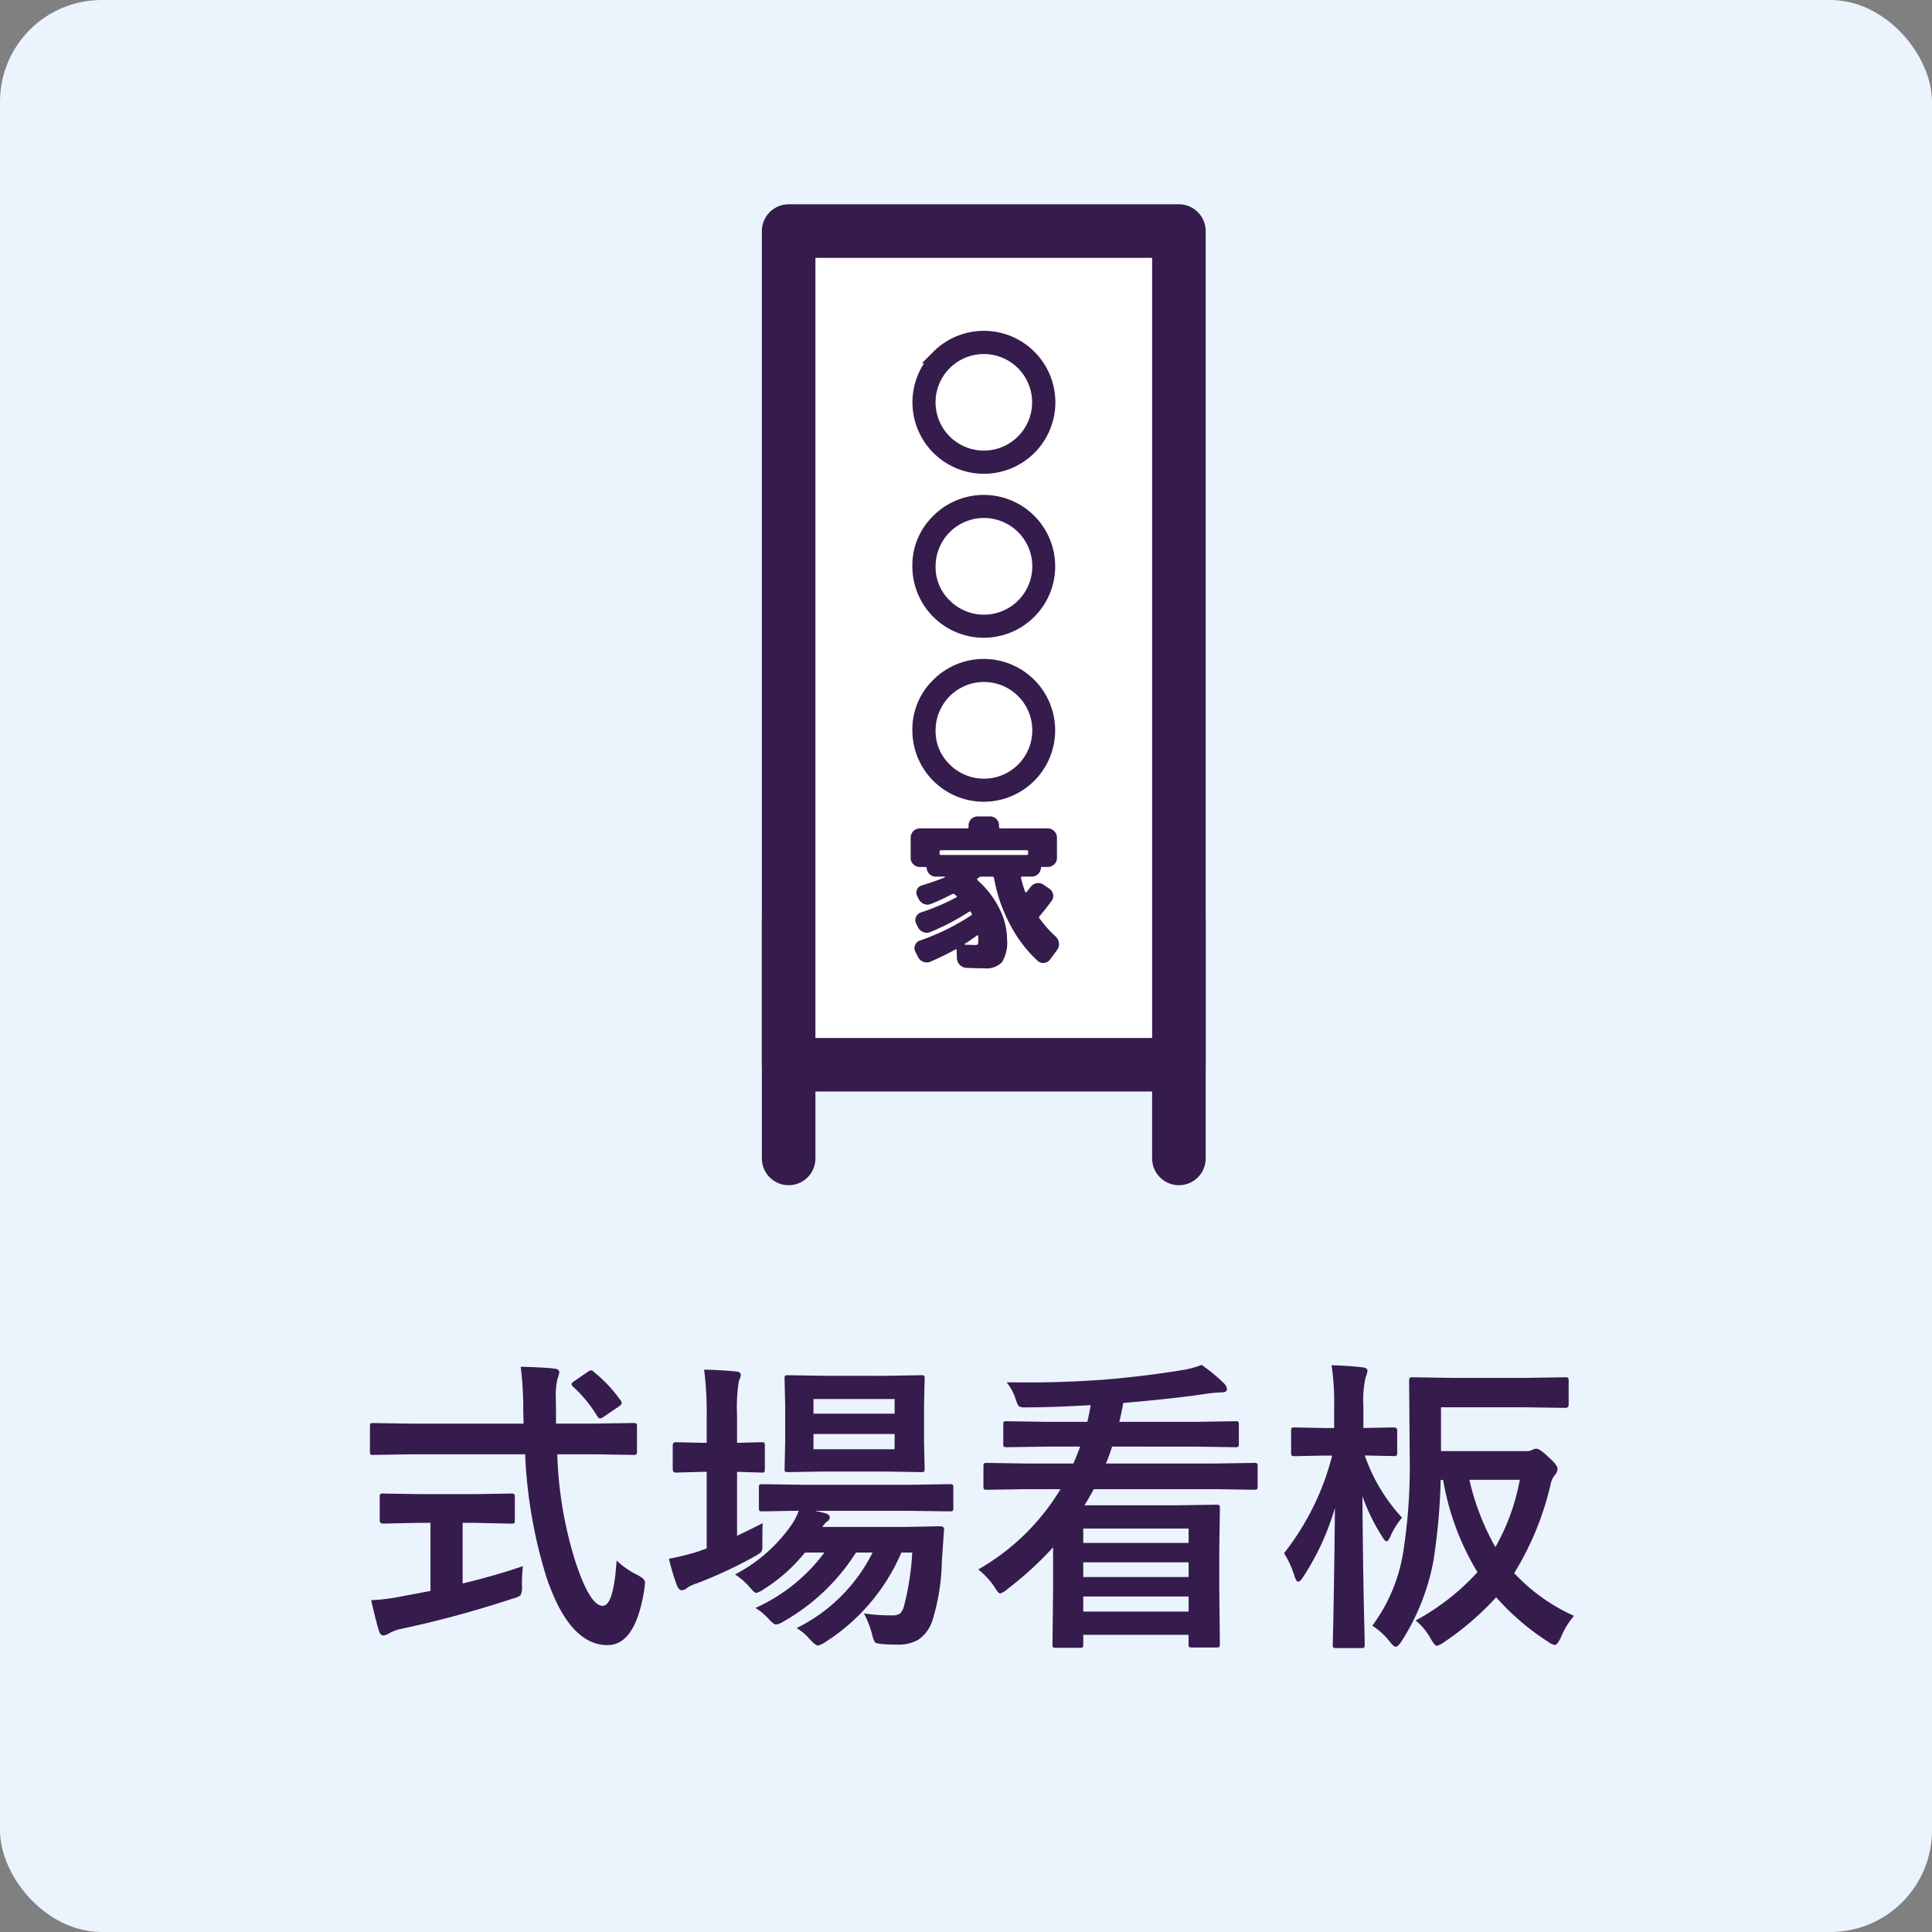 <svg id="レイヤー_1" data-name="レイヤー 1" xmlns="http://www.w3.org/2000/svg" viewBox="0 0 100 100"><rect x="0" y="0" width="100" height="100" fill="#808080" stroke="none"/><defs><style>.cls-1{fill:#ebf3fc;}.cls-2,.cls-5{fill:#351c4d;}.cls-3{fill:none;}.cls-3,.cls-4,.cls-5{stroke:#351c4d;}.cls-3,.cls-4{stroke-linecap:round;stroke-linejoin:round;stroke-width:2.772px;}.cls-4{fill:#fff;}.cls-5{stroke-miterlimit:10;stroke-width:0.693px;}</style></defs><rect class="cls-1" width="100" height="100" rx="5.263"/><path class="cls-2" d="M21.359,75.274l-2.054.032c-.074,0-.117-.009-.133-.028a.33.33,0,0,1-.024-.168V73.853c0-.1.008-.157.024-.172s.059-.024.133-.024l2.054.031H27.1l-.016-.656a17.48,17.48,0,0,0-.133-2.289q1.22.031,1.742.094c.172.02.258.086.258.195a2.359,2.359,0,0,1-.094.336,3.663,3.663,0,0,0-.086,1q0,.2.008.617v.7H30.75l2.047-.031c.083,0,.133.013.148.039a.314.314,0,0,1,.024.157V75.11a.29.29,0,0,1-.031.172.242.242,0,0,1-.141.024l-2.047-.032H28.844a20.571,20.571,0,0,0,.914,5.477q.766,2.367,1.437,2.367.57,0,.719-2.344a4.419,4.419,0,0,0,1.039.727,1.593,1.593,0,0,1,.352.227.3.3,0,0,1,.078.218c0,.047-.011.149-.031.305q-.453,2.922-1.93,2.9-1.962-.023-3.141-3.523a24.969,24.969,0,0,1-1.1-6.352Zm3.211,3.547h-.625v3.141q1.821-.445,3.118-.9a9.38,9.38,0,0,0-.047,1.008,1.007,1.007,0,0,1-.071.5,1.081,1.081,0,0,1-.406.172A54.446,54.446,0,0,1,20.813,84.3a2.173,2.173,0,0,0-.672.242.749.749,0,0,1-.289.109c-.105,0-.18-.07-.227-.211q-.148-.444-.414-1.617a9.358,9.358,0,0,0,1.531-.187l1.539-.289V78.821h-.547l-1.9.039c-.12,0-.18-.054-.18-.164V77.5a.282.282,0,0,1,.032-.172.285.285,0,0,1,.148-.023l1.9.031H24.57l1.891-.031c.089,0,.143.012.164.039a.31.31,0,0,1,.023.156V78.7c0,.078-.01.125-.031.141a.34.34,0,0,1-.156.023Zm6.18-7.8a7.355,7.355,0,0,1,1.375,1.468.254.254,0,0,1,.055.133c0,.052-.055.114-.164.188l-.758.515a.451.451,0,0,1-.2.094c-.047,0-.1-.042-.149-.125a6.874,6.874,0,0,0-1.25-1.523.214.214,0,0,1-.078-.125c0-.042.05-.1.149-.164l.671-.461a.481.481,0,0,1,.188-.094A.254.254,0,0,1,30.75,71.017Z"/><path class="cls-2" d="M39.477,78.837c-.011.183-.016.513-.016.992v.219a.435.435,0,0,1-.086.312,3.016,3.016,0,0,1-.336.211,23.2,23.2,0,0,1-2.945,1.375,2.111,2.111,0,0,0-.508.227.5.5,0,0,1-.289.14c-.089,0-.169-.07-.242-.21a11.03,11.03,0,0,1-.43-1.422,12.581,12.581,0,0,0,1.586-.4,1.485,1.485,0,0,1,.187-.07c.083-.026.144-.047.18-.063V76.181h-.133l-1.468.039c-.1,0-.157-.06-.157-.18V74.821c0-.114.052-.172.157-.172l1.468.032h.133V73.306a17.105,17.105,0,0,0-.133-2.414c.536.01,1.083.042,1.641.093.172.016.258.074.258.172a.952.952,0,0,1-.1.321,8.676,8.676,0,0,0-.094,1.781v1.422l1.266-.032c.083,0,.133.011.149.032a.272.272,0,0,1,.023.14V76.04a.252.252,0,0,1-.031.156.265.265,0,0,1-.141.024l-1.266-.039v3.312Q39.173,79,39.477,78.837Zm1.757,5.43a8.66,8.66,0,0,0,3.93-3.907h-.859a10.666,10.666,0,0,1-3.727,3.555,1.156,1.156,0,0,1-.406.172q-.117,0-.4-.305a2.887,2.887,0,0,0-.671-.554,9.088,9.088,0,0,0,3.57-2.868H41.664a8.546,8.546,0,0,1-2.109,1.883,1.562,1.562,0,0,1-.407.211c-.062,0-.174-.1-.335-.289a3.493,3.493,0,0,0-.766-.672,8.125,8.125,0,0,0,2.961-2.625,3.631,3.631,0,0,0,.336-.672l-1.891.032c-.083,0-.133-.011-.148-.032a.336.336,0,0,1-.024-.156V76.993c0-.083.011-.133.032-.148a.259.259,0,0,1,.14-.024l2.18.032h5.359l2.172-.032a.243.243,0,0,1,.156.032.259.259,0,0,1,.024.14V78.04a.266.266,0,0,1-.028.156c-.018.021-.069.032-.152.032L46.992,78.2h-4.8l.531.125c.151.052.226.122.226.211a.236.236,0,0,1-.132.211.958.958,0,0,0-.25.289h4.171L48.656,79c.141,0,.211.05.211.148v.032a.137.137,0,0,0-.008.031l-.109,1.609a11.083,11.083,0,0,1-.492,3.071,1.931,1.931,0,0,1-.719.976,2.048,2.048,0,0,1-1.094.258c-.348,0-.62-.011-.812-.031s-.31-.05-.352-.1a1.633,1.633,0,0,1-.148-.43,5.388,5.388,0,0,0-.414-1.054,8.875,8.875,0,0,0,1.453.1.686.686,0,0,0,.414-.093.912.912,0,0,0,.211-.407,14.257,14.257,0,0,0,.422-2.75h-.563a10.318,10.318,0,0,1-3.937,4.633,1.207,1.207,0,0,1-.383.18q-.117,0-.4-.305A2.908,2.908,0,0,0,41.234,84.267Zm4.508-13.055,1.938-.031a.247.247,0,0,1,.156.031.285.285,0,0,1,.023.148l-.031,1.352v1.937l.031,1.375c0,.083-.01.133-.031.149a.3.3,0,0,1-.148.023l-1.938-.031H42.734l-1.953.031c-.083,0-.133-.01-.148-.031a.261.261,0,0,1-.024-.141l.032-1.375V72.712l-.032-1.352c0-.089.011-.14.032-.156a.261.261,0,0,1,.14-.023l1.953.031Zm.563,1.2h-4.2v.758h4.2Zm0,2.6v-.789h-4.2v.789Z"/><path class="cls-2" d="M50.633,81.235a11.78,11.78,0,0,0,4.258-4.156h-1.8l-2,.031c-.089,0-.144-.01-.164-.031a.261.261,0,0,1-.024-.141V75.892c0-.083.011-.133.032-.149a.322.322,0,0,1,.156-.023l2,.031h2.469q.156-.359.351-.875H54.266l-2.164.031c-.083,0-.133-.011-.149-.031a.277.277,0,0,1-.023-.141v-1c0-.083.01-.132.031-.148a.261.261,0,0,1,.141-.024l2.164.032h2.015c.078-.344.136-.633.172-.867q-1.961.117-3.359.117a.647.647,0,0,1-.367-.063,1.4,1.4,0,0,1-.157-.367,2.694,2.694,0,0,0-.468-.867c.348,0,.708.008,1.078.008q1.938,0,3.9-.141,2.046-.164,4.078-.492a5.2,5.2,0,0,0,1.039-.274,8.836,8.836,0,0,1,1.133.93.545.545,0,0,1,.18.32c0,.115-.1.172-.289.172a6.921,6.921,0,0,0-.836.078q-1.617.243-4.25.469c-.031.23-.1.555-.2.977h3.851l2.157-.032a.245.245,0,0,1,.156.032.272.272,0,0,1,.023.14v1c0,.083-.013.133-.039.149a.247.247,0,0,1-.14.023l-2.157-.031H57.563c-.121.37-.227.661-.321.875h5.672l2-.031a.245.245,0,0,1,.156.031.261.261,0,0,1,.024.141v1.046c0,.083-.013.133-.039.149s-.063.023-.141.023l-2-.031h-6.3q-.358.65-.484.836H60.82l2.141-.031a.252.252,0,0,1,.156.031.284.284,0,0,1,.024.148l-.032,2.274v1.836l.032,2.922c0,.089-.013.14-.039.156s-.063.023-.141.023H61.7c-.089,0-.14-.01-.156-.031a.282.282,0,0,1-.024-.148v-.477H56.07v.492c0,.089-.01.141-.031.157a.274.274,0,0,1-.141.023h-1.25c-.083,0-.132-.011-.148-.031a.292.292,0,0,1-.023-.149l.031-2.906V80.087a17.484,17.484,0,0,1-2.367,2.164.915.915,0,0,1-.375.227c-.063,0-.164-.118-.3-.352A4.037,4.037,0,0,0,50.633,81.235Zm10.89-2.117H56.07v.742h5.453ZM56.07,81.626h5.453v-.758H56.07Zm0,1.789h5.453v-.781H56.07Z"/><path class="cls-2" d="M67.438,81.642c-.1.151-.18.226-.243.226s-.125-.091-.187-.273a4.8,4.8,0,0,0-.547-1.2,13.565,13.565,0,0,0,2.492-5.055h-.336l-1.594.031c-.093,0-.151-.013-.171-.039a.282.282,0,0,1-.024-.148V74.04c0-.073.013-.117.039-.133a.325.325,0,0,1,.156-.023l1.594.031h.438v-1.07a13.359,13.359,0,0,0-.133-2.18q.9.024,1.6.109c.172.021.258.076.258.164a1,1,0,0,1-.093.336,5.5,5.5,0,0,0-.118,1.539v1.1l1.571-.031c.12,0,.179.052.179.156v1.141c0,.089-.012.143-.039.164a.247.247,0,0,1-.14.023l-1.5-.031a9.172,9.172,0,0,0,1.929,3.219,3.847,3.847,0,0,0-.6.968c-.078.172-.144.258-.2.258s-.127-.081-.226-.242a10.242,10.242,0,0,1-1.024-2.094q.017,2.688.071,5.571.015.632.039,1.609c.005.3.008.466.008.508,0,.083-.011.133-.032.148a.282.282,0,0,1-.148.024h-1.3c-.083,0-.133-.011-.148-.032a.259.259,0,0,1-.024-.14q0-.063.024-1.125.063-3.242.086-5.953A13.321,13.321,0,0,1,67.438,81.642Zm14.031,1.992a4.218,4.218,0,0,0-.688,1.14c-.125.246-.221.368-.289.368a.707.707,0,0,1-.351-.157,12.786,12.786,0,0,1-2.7-2.312,14.642,14.642,0,0,1-2.727,2.344,1.021,1.021,0,0,1-.352.171c-.062,0-.159-.112-.289-.335a3.175,3.175,0,0,0-.8-.977,12.132,12.132,0,0,0,3.2-2.5A13.617,13.617,0,0,1,74.695,76.6H74.57a32.314,32.314,0,0,1-.382,4.226,11.689,11.689,0,0,1-1.633,4.11q-.2.3-.305.3-.117,0-.336-.289a3.6,3.6,0,0,0-.883-.8,8.718,8.718,0,0,0,1.6-3.812,28.612,28.612,0,0,0,.336-4.836l-.031-4.016c0-.093.012-.151.039-.172a.322.322,0,0,1,.156-.023l2.078.031h3.758l2.062-.031q.117,0,.141.039a.312.312,0,0,1,.023.156V72.7c0,.114-.054.172-.164.172l-2.062-.031H74.586V75.11h4.383a.67.67,0,0,0,.336-.062.447.447,0,0,1,.226-.063c.115,0,.333.157.657.469q.429.383.429.57a.462.462,0,0,1-.14.321,1.2,1.2,0,0,0-.227.523,15.249,15.249,0,0,1-1.875,4.555A9.484,9.484,0,0,0,81.469,83.634Zm-2.8-7.039H76.055A12.968,12.968,0,0,0,77.4,80.079,11.151,11.151,0,0,0,78.664,76.6Z"/><line class="cls-3" x1="61.02" y1="47.599" x2="61.02" y2="59.96"/><line class="cls-3" x1="40.82" y1="59.96" x2="40.82" y2="47.599"/><rect class="cls-4" x="40.82" y="11.96" width="20.2" height="43.15"/><path class="cls-5" d="M48.551,18.456A3.352,3.352,0,1,1,53.3,23.193a3.352,3.352,0,1,1-4.745-4.737Zm.361,4.38a2.845,2.845,0,0,0,4.023-4.024,2.845,2.845,0,0,0-4.023,4.024Z"/><path class="cls-5" d="M48.551,26.945a3.35,3.35,0,1,1-.981,2.368A3.223,3.223,0,0,1,48.551,26.945Zm.361,4.38a2.849,2.849,0,1,0-.832-2.012A2.738,2.738,0,0,0,48.912,31.325Z"/><path class="cls-5" d="M48.551,35.434A3.349,3.349,0,1,1,47.57,37.8,3.223,3.223,0,0,1,48.551,35.434Zm.361,4.38A2.849,2.849,0,1,0,48.08,37.8,2.738,2.738,0,0,0,48.912,39.814Z"/><path class="cls-2" d="M53.8,47.53a5.968,5.968,0,0,0,.841.943.534.534,0,0,1,.169.335.486.486,0,0,1-.093.361l-.356.483a.447.447,0,0,1-.31.187.4.4,0,0,1-.336-.1,6.8,6.8,0,0,1-1.443-1.905,8.022,8.022,0,0,1-.823-2.39c-.012-.045-.037-.068-.077-.068h-.585a.219.219,0,0,0-.128.051.114.114,0,0,1-.029.021.154.154,0,0,0-.03.022q-.051.042,0,.093a4.832,4.832,0,0,1,1.125,1.456,3.6,3.6,0,0,1,.4,1.608,1.918,1.918,0,0,1-.263,1.176,1.112,1.112,0,0,1-.9.318q-.306,0-.942-.025a.526.526,0,0,1-.493-.492l-.008-.425a.041.041,0,0,0-.021-.038.038.038,0,0,0-.039,0q-.594.33-1.3.636a.48.48,0,0,1-.37.005.528.528,0,0,1-.276-.251l-.135-.272a.384.384,0,0,1-.013-.339.4.4,0,0,1,.25-.238,11.723,11.723,0,0,0,2.657-1.307c.034-.023.04-.057.017-.1a.185.185,0,0,0-.021-.034.173.173,0,0,1-.021-.034c-.017-.034-.045-.039-.085-.017a12.152,12.152,0,0,1-2.012,1.053.467.467,0,0,1-.365,0,.521.521,0,0,1-.272-.25l-.093-.187a.38.38,0,0,1-.008-.34.406.406,0,0,1,.254-.237,11.633,11.633,0,0,0,1.834-.781c.039-.017.039-.046,0-.085a.3.3,0,0,1-.047-.034.523.523,0,0,1-.046-.043.127.127,0,0,0-.119-.008,11.506,11.506,0,0,1-1.1.509.463.463,0,0,1-.365,0,.516.516,0,0,1-.271-.25l-.077-.153a.377.377,0,0,1-.013-.335.367.367,0,0,1,.242-.216c.51-.159.911-.3,1.206-.425a.032.032,0,0,0,.008-.021c0-.009,0-.013-.008-.013h-.467a.465.465,0,0,1-.323-.123.453.453,0,0,1-.152-.3c0-.051-.023-.077-.068-.077h-.289a.462.462,0,0,1-.335-.136.439.439,0,0,1-.14-.331V43.354a.478.478,0,0,1,.475-.476h2.453a.06.06,0,0,0,.068-.068v-.084a.464.464,0,0,1,.467-.467h.645a.464.464,0,0,1,.467.467v.084a.06.06,0,0,0,.068.068h2.453a.48.48,0,0,1,.476.476v1.052a.44.44,0,0,1-.141.331.462.462,0,0,1-.335.136h-.288c-.046,0-.068.026-.068.077a.459.459,0,0,1-.153.3.465.465,0,0,1-.323.123h-.5c-.045,0-.062.026-.05.076a5.563,5.563,0,0,0,.212.714.036.036,0,0,0,.038.025.039.039,0,0,0,.038-.017l.2-.255a.483.483,0,0,1,.318-.2.477.477,0,0,1,.361.077l.289.2a.456.456,0,0,1,.2.293.433.433,0,0,1-.072.343q-.408.544-.628.79A.09.09,0,0,0,53.8,47.53Zm-5.093-3.276h4.431c.051,0,.077-.023.077-.068v-.111c0-.045-.026-.068-.077-.068H48.708c-.051,0-.076.023-.076.068v.111C48.632,44.231,48.657,44.254,48.708,44.254Zm1.918,4.193c0-.045-.019-.054-.059-.025-.175.13-.385.274-.628.433a.016.016,0,0,0-.009.025.028.028,0,0,0,.026.017l.509.017c.079,0,.127-.013.145-.038a.691.691,0,0,0,.025-.251c0-.022,0-.053,0-.093S50.626,48.464,50.626,48.447Z"/></svg>